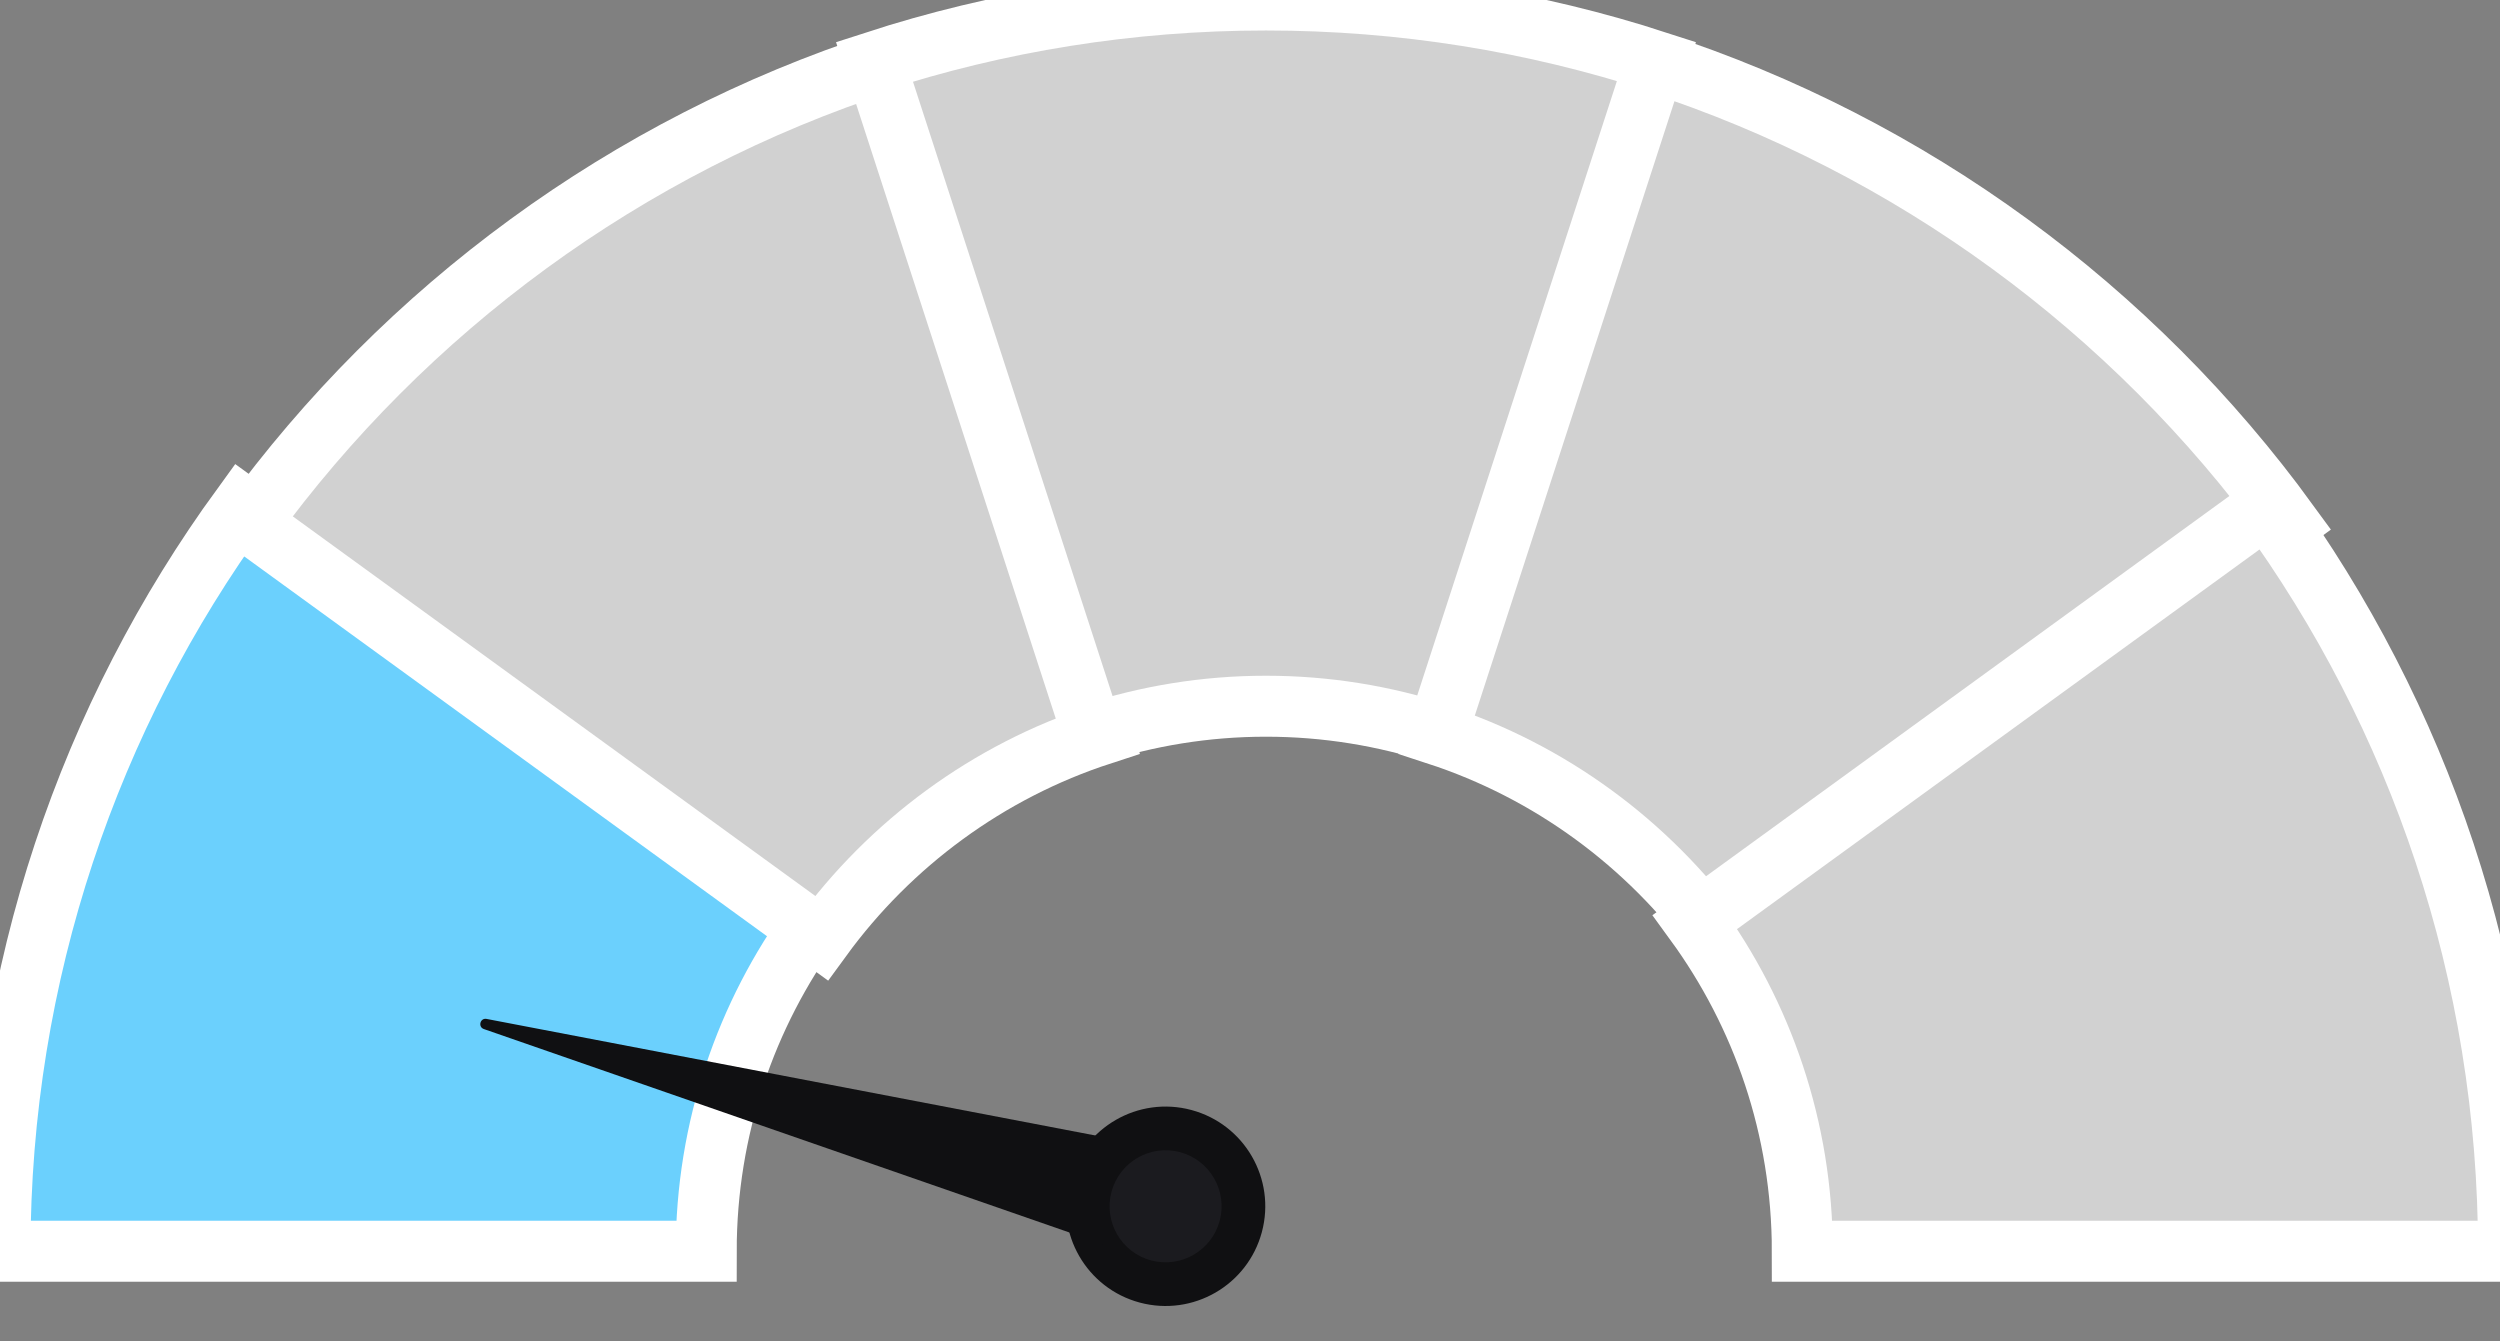 <?xml version="1.0" encoding="UTF-8"?>
<svg width="41px" height="22px" viewBox="0 0 41 22" version="1.1" xmlns="http://www.w3.org/2000/svg" xmlns:xlink="http://www.w3.org/1999/xlink">
    <rect x="0" y="0" width="41" height="22" fill="#808080" stroke="none"/>
    <!-- Generator: Sketch 59.1 (86144) - https://sketch.com -->
    <title>Meter-1</title>
    <desc>Created with Sketch.</desc>
    <g id="Meter-1" stroke="none" stroke-width="1" fill="none" fill-rule="evenodd">
        <g id="Meter/Gradient" stroke="#FFFFFF">
            <g id="01" transform="translate(0, 8.195)" fill="#6BD0FD">
                <path d="M3.968,0.114 C1.473,3.542 -4.09756171e-05,7.761 -4.09756171e-05,12.325 L11.582,12.325 C11.582,10.309 12.236,8.442 13.342,6.925 L3.968,0.114 Z" id="Fill-8"></path>
            </g>
            <g id="02" transform="translate(4.098, 1.024)" fill="#D1D1D1">
                <path d="M10.386,2.22044605e-14 C6.173,1.368 2.552,4.044 5.81756865e-13,7.551 L9.374,14.361 C10.504,12.811 12.105,11.626 13.967,11.02 L10.386,2.22044605e-14 Z" id="Fill-11"></path>
            </g>
            <g id="03" transform="translate(14.341, 0)" fill="#D1D1D1">
                <path d="M6.421,11.582 C7.412,11.582 8.366,11.741 9.261,12.033 L12.842,1.013 C10.82,0.356 8.662,4.70734562e-14 6.421,4.70734562e-14 C4.18,4.70734562e-14 2.022,0.356 2.32880382e-12,1.013 L3.58,12.033 C4.476,11.741 5.43,11.582 6.421,11.582" id="Fill-6"></path>
            </g>
            <g id="04" transform="translate(23.561, 1.024)" fill="#D1D1D1">
                <path d="M13.967,7.551 C11.415,4.044 7.793,1.368 3.581,2.13162821e-14 L5.83533222e-13,11.02 C1.861,11.626 3.463,12.811 4.593,14.361 L13.967,7.551 Z" id="Fill-1"></path>
            </g>
            <g id="05" transform="translate(27.659, 8.195)" fill="#D1D1D1">
                <path d="M13.481,12.325 C13.481,7.761 12.008,3.542 9.513,0.114 L0.139,6.925 C1.245,8.442 1.899,10.308 1.899,12.325 L13.481,12.325 Z" id="Fill-3"></path>
            </g>
        </g>
        <g id="Meter" transform="translate(14.647, 18.709) rotate(-435) translate(-14.647, -18.709) translate(12.086, 11.538)">
            <path d="M1.045,11.765 C1.045,10.862 1.777,10.131 2.68,10.131 C3.583,10.131 4.315,10.862 4.315,11.765 C4.315,12.668 3.583,13.4 2.68,13.4 C1.777,13.4 1.045,12.668 1.045,11.765" id="Fill-13" fill="#101012"></path>
            <path d="M2.766,0.213 L3.584,11.462 L1.776,11.462 L2.594,0.213 C2.602,0.107 2.758,0.107 2.766,0.213" id="Fill-18" fill="#101012"></path>
            <path d="M2.68,12.684 C2.173,12.684 1.761,12.272 1.761,11.765 C1.761,11.259 2.173,10.847 2.68,10.847 C3.187,10.847 3.599,11.259 3.599,11.765 C3.599,12.272 3.187,12.684 2.68,12.684" id="Fill-20" fill="#1B1B1F"></path>
        </g>
    </g>
</svg>